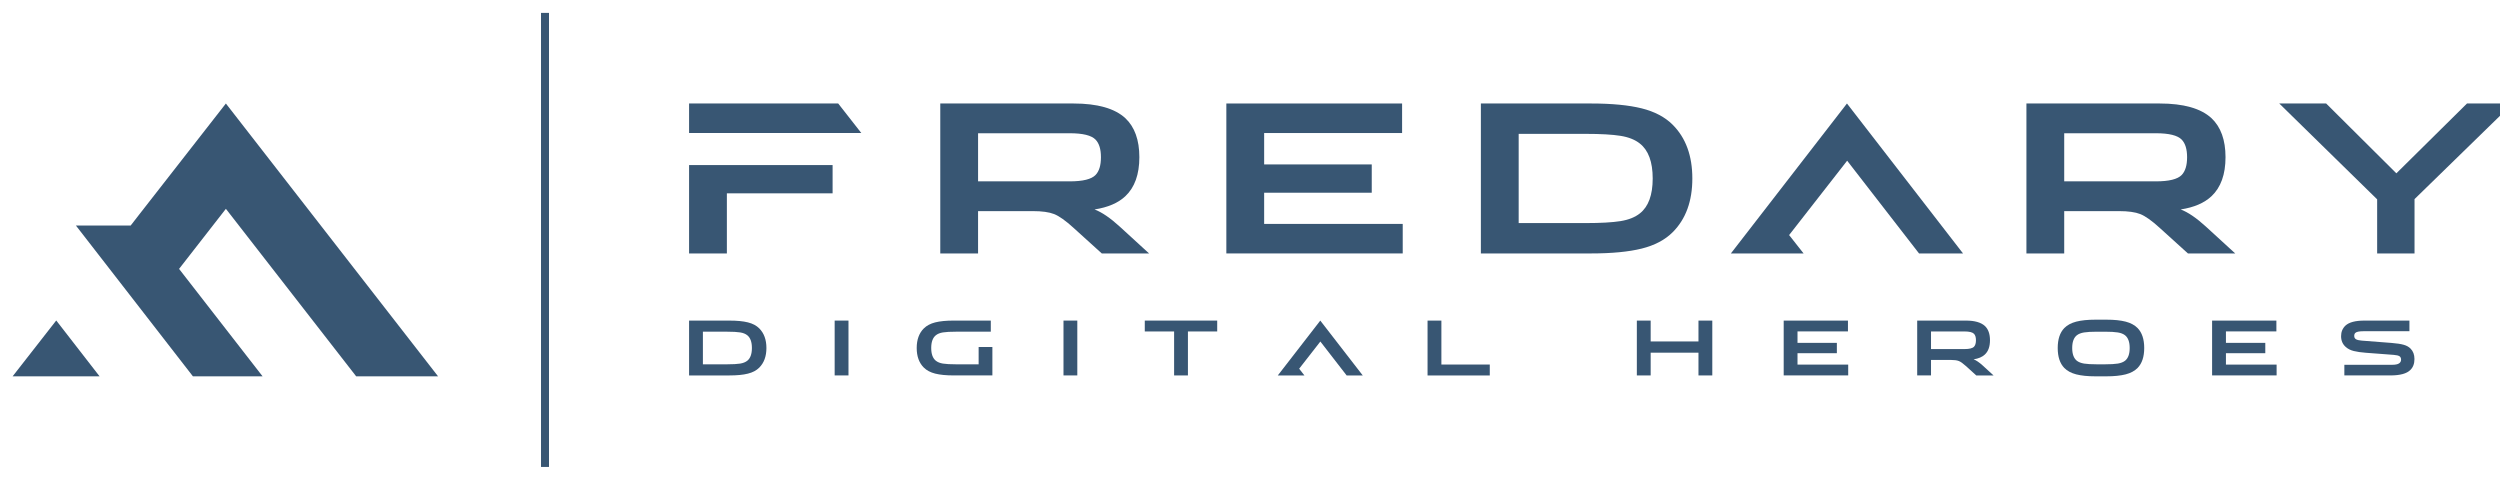 <?xml version="1.0" encoding="utf-8"?>
<!-- Generator: Adobe Illustrator 14.0.0, SVG Export Plug-In . SVG Version: 6.00 Build 43363)  -->
<!DOCTYPE svg PUBLIC "-//W3C//DTD SVG 1.1//EN" "http://www.w3.org/Graphics/SVG/1.1/DTD/svg11.dtd">
<svg version="1.1" id="FredAry_x5F_Logo_x5F_Stacked"
	 xmlns="http://www.w3.org/2000/svg" xmlns:xlink="http://www.w3.org/1999/xlink" x="0px" y="0px" width="280.63px"
	 height="53.86px" viewBox="0 0 280.63 53.86" enable-background="new 0 0 280.63 53.86" xml:space="preserve">
<g id="DIGITAL_HEROES_1_">
	<path id="S" fill="#385673" d="M270.463,35.986v1.195h-5.172c-0.468,0-0.77,0.063-0.899,0.188
		c-0.082,0.072-0.125,0.187-0.125,0.339c0,0.169,0.064,0.294,0.198,0.373c0.133,0.08,0.342,0.13,0.623,0.152l3.384,0.263
		c0.569,0.046,1.018,0.113,1.34,0.204c0.322,0.09,0.581,0.232,0.78,0.434c0.287,0.287,0.435,0.677,0.435,1.167
		c0,0.527-0.158,0.937-0.462,1.23c-0.405,0.407-1.148,0.611-2.229,0.611h-5.178v-1.195h5.391c0.651,0,0.975-0.192,0.975-0.578
		c0-0.174-0.059-0.301-0.178-0.382c-0.121-0.076-0.335-0.129-0.646-0.152l-3.135-0.237c-0.531-0.04-0.98-0.105-1.341-0.194
		c-0.363-0.09-0.663-0.238-0.9-0.449c-0.354-0.306-0.533-0.712-0.533-1.221c0-0.479,0.166-0.876,0.493-1.188
		c0.408-0.372,1.111-0.559,2.119-0.559H270.463z"/>
	<path id="E_2_" fill="#385673" d="M249.866,39.648v1.281h5.688v1.213h-7.242v-6.156h7.217v1.213h-5.663v1.289h4.418v1.16H249.866z"
		/>
	<path id="O" fill="#385673" d="M235.223,35.884h1.228c0.877,0,1.596,0.075,2.161,0.221c0.565,0.148,1.011,0.389,1.339,0.723
		c0.493,0.506,0.741,1.254,0.741,2.236c0,0.984-0.248,1.731-0.741,2.238c-0.328,0.334-0.773,0.574-1.343,0.722
		c-0.567,0.145-1.293,0.22-2.177,0.22h-1.208c-0.879,0-1.599-0.075-2.162-0.22c-0.566-0.147-1.014-0.388-1.341-0.722
		c-0.491-0.507-0.737-1.254-0.737-2.238c0-0.982,0.246-1.73,0.737-2.236c0.327-0.334,0.774-0.574,1.341-0.723
		C233.624,35.959,234.344,35.884,235.223,35.884z M235.364,40.895h0.941c0.612,0,1.086-0.028,1.425-0.082
		c0.34-0.058,0.608-0.163,0.805-0.314c0.353-0.279,0.526-0.755,0.526-1.435c0-0.678-0.174-1.155-0.526-1.433
		c-0.196-0.152-0.465-0.258-0.805-0.313c-0.339-0.055-0.816-0.083-1.432-0.083h-0.927c-0.613,0-1.093,0.028-1.431,0.083
		c-0.34,0.056-0.606,0.161-0.806,0.313c-0.35,0.277-0.525,0.755-0.525,1.433c0,0.68,0.176,1.155,0.525,1.435
		c0.199,0.151,0.466,0.257,0.806,0.314C234.279,40.866,234.755,40.895,235.364,40.895z"/>
	<path id="R_2_" fill="#385673" d="M221.839,42.143l-1.17-1.061c-0.316-0.287-0.579-0.473-0.784-0.556
		c-0.207-0.083-0.499-0.122-0.876-0.122h-2.249v1.738h-1.551v-6.156h5.47c0.98,0,1.689,0.203,2.127,0.603
		c0.384,0.361,0.573,0.897,0.573,1.603c0,0.707-0.189,1.24-0.573,1.602c-0.294,0.277-0.716,0.458-1.265,0.541
		c0.299,0.114,0.646,0.351,1.035,0.705l1.204,1.104H221.839z M216.76,39.184h3.765c0.537,0,0.892-0.089,1.061-0.263
		c0.146-0.154,0.219-0.396,0.219-0.729c0-0.327-0.072-0.568-0.219-0.721c-0.169-0.174-0.523-0.264-1.061-0.264h-3.765V39.184z"/>
	<path id="E_1_" fill="#385673" d="M201.774,39.648v1.281h5.69v1.213h-7.241v-6.156h7.214v1.213h-5.663v1.289h4.418v1.16H201.774z"
		/>
	<path id="H" fill="#385673" d="M185.291,39.589v2.554h-1.552v-6.156h1.552v2.341h5.366v-2.341h1.552v6.156h-1.552v-2.554H185.291z"
		/>
	<path id="L" fill="#385673" d="M167.231,40.921v1.222h-6.985v-6.156h1.553v4.935H167.231z"/>
	<path id="A_1_" fill="#385673" d="M146.423,42.143h-2.986l4.768-6.156l4.766,6.156h-1.808l-2.95-3.807l-2.38,3.052L146.423,42.143z
		"/>
	<path id="T" fill="#385673" d="M128.504,37.207v-1.221h8.13v1.221h-3.287v4.936h-1.551v-4.936H128.504z"/>
	<path id="I_1_" fill="#385673" d="M120.93,35.986v6.156h-1.551v-6.156H120.93z"/>
	<path id="G" fill="#385673" d="M111.397,38.954v3.188h-4.341c-0.848,0-1.54-0.068-2.079-0.204
		c-0.535-0.137-0.962-0.361-1.279-0.678c-0.532-0.532-0.796-1.265-0.796-2.197s0.264-1.663,0.796-2.195
		c0.317-0.316,0.744-0.542,1.279-0.679c0.539-0.136,1.23-0.203,2.079-0.203h4.164v1.248h-3.935c-0.621,0-1.1,0.026-1.433,0.08
		c-0.333,0.052-0.599,0.159-0.796,0.316c-0.351,0.277-0.525,0.755-0.525,1.433c0,0.68,0.175,1.155,0.525,1.435
		c0.198,0.155,0.463,0.263,0.796,0.316c0.333,0.054,0.813,0.08,1.433,0.08h2.569v-1.94H111.397z"/>
	<path id="I" fill="#385673" d="M95.244,35.986v6.156h-1.552v-6.156H95.244z"/>
	<path id="D_1_" fill="#385673" d="M77.35,42.143v-6.156h4.52c0.851,0,1.547,0.065,2.08,0.2c0.536,0.132,0.959,0.356,1.276,0.673
		c0.538,0.538,0.806,1.271,0.806,2.204s-0.269,1.668-0.806,2.205c-0.317,0.317-0.741,0.542-1.276,0.672
		c-0.533,0.137-1.229,0.202-2.08,0.202H77.35z M84.403,39.063c0-0.678-0.175-1.155-0.523-1.433c-0.2-0.157-0.464-0.265-0.797-0.316
		c-0.334-0.054-0.812-0.08-1.432-0.08h-2.749v3.66h2.749c0.62,0,1.098-0.026,1.432-0.08c0.333-0.054,0.597-0.161,0.797-0.316
		C84.229,40.219,84.403,39.743,84.403,39.063z"/>
</g>
<g id="FREDARY_1_">
	<path id="Y" fill="#385673" d="M268.997,19.455l7.928-7.838h5.123l-11.012,10.734v6.098h-4.196v-6.073l-10.988-10.759h5.263
		L268.997,19.455z"/>
	<path id="R_1_" fill="#385673" d="M245.6,28.449l-3.199-2.897c-0.867-0.788-1.581-1.295-2.146-1.52
		c-0.564-0.223-1.363-0.334-2.398-0.334h-6.145v4.751h-4.242V11.617h14.954c2.688,0,4.627,0.551,5.818,1.647
		c1.051,0.99,1.577,2.45,1.577,4.382c0,1.933-0.526,3.394-1.577,4.382c-0.805,0.756-1.955,1.252-3.454,1.482
		c0.817,0.31,1.762,0.951,2.828,1.925l3.292,3.014H245.6z M231.712,20.358h10.294c1.468,0,2.435-0.239,2.898-0.719
		c0.4-0.418,0.602-1.08,0.602-1.993c0-0.896-0.201-1.553-0.602-1.971c-0.464-0.479-1.431-0.718-2.898-0.718h-10.294V20.358z"/>
	<path id="A" fill="#385673" d="M202.457,28.449h-8.162l13.03-16.832l13.028,16.832h-4.938l-8.068-10.409l-6.515,8.347
		L202.457,28.449z"/>
	<path id="D" fill="#385673" d="M166.231,28.449V11.617h12.355c2.334,0,4.231,0.183,5.69,0.545c1.461,0.364,2.624,0.979,3.49,1.845
		c1.468,1.469,2.202,3.479,2.202,6.028c0,2.548-0.734,4.558-2.202,6.026c-0.866,0.867-2.029,1.48-3.49,1.844
		c-1.459,0.362-3.356,0.544-5.69,0.544H166.231z M185.519,20.035c0-1.855-0.479-3.161-1.438-3.919
		c-0.539-0.433-1.267-0.723-2.178-0.868c-0.913-0.147-2.218-0.221-3.918-0.221h-7.511v10.015h7.511c1.7,0,3.005-0.074,3.918-0.22
		c0.911-0.147,1.639-0.437,2.178-0.869C185.039,23.196,185.519,21.891,185.519,20.035z"/>
	<path id="E" fill="#385673" d="M141.903,21.634v3.501h15.555v3.314H137.66V11.617h19.728v3.316h-15.484v3.524h12.077v3.176H141.903
		z"/>
	<path id="R" fill="#385673" d="M123.677,28.449l-3.199-2.897c-0.867-0.788-1.582-1.295-2.143-1.52
		c-0.567-0.223-1.367-0.334-2.401-0.334h-6.144v4.751h-4.242V11.617h14.952c2.69,0,4.628,0.551,5.82,1.647
		c1.05,0.99,1.575,2.45,1.575,4.382c0,1.933-0.525,3.394-1.575,4.382c-0.804,0.756-1.957,1.252-3.455,1.482
		c0.818,0.31,1.762,0.951,2.828,1.925l3.293,3.014H123.677z M109.791,20.358h10.292c1.469,0,2.436-0.239,2.898-0.719
		c0.402-0.418,0.602-1.08,0.602-1.993c0-0.896-0.2-1.553-0.602-1.971c-0.462-0.479-1.429-0.718-2.898-0.718h-10.292V20.358z"/>
	<path id="F" fill="#385673" d="M77.35,11.617h16.739l2.596,3.316H77.35V11.617z M77.35,28.449v-9.921h16.111v3.175H81.593v6.746
		H77.35z"/>
</g>
<rect id="CenterLine" x="60.729" y="1.447" fill="#385673" width="0.897" height="50.968"/>
<path id="Logo_1_" fill="#385673" d="M11.177,42.243h-9.76l4.896-6.269L11.177,42.243z M14.667,25.319l0.926-1.193l9.763-12.507
	l23.817,30.624h-9.192L25.356,23.439l-5.255,6.744l9.373,12.06h-7.819L8.523,25.319H14.667z"/>
</svg>
